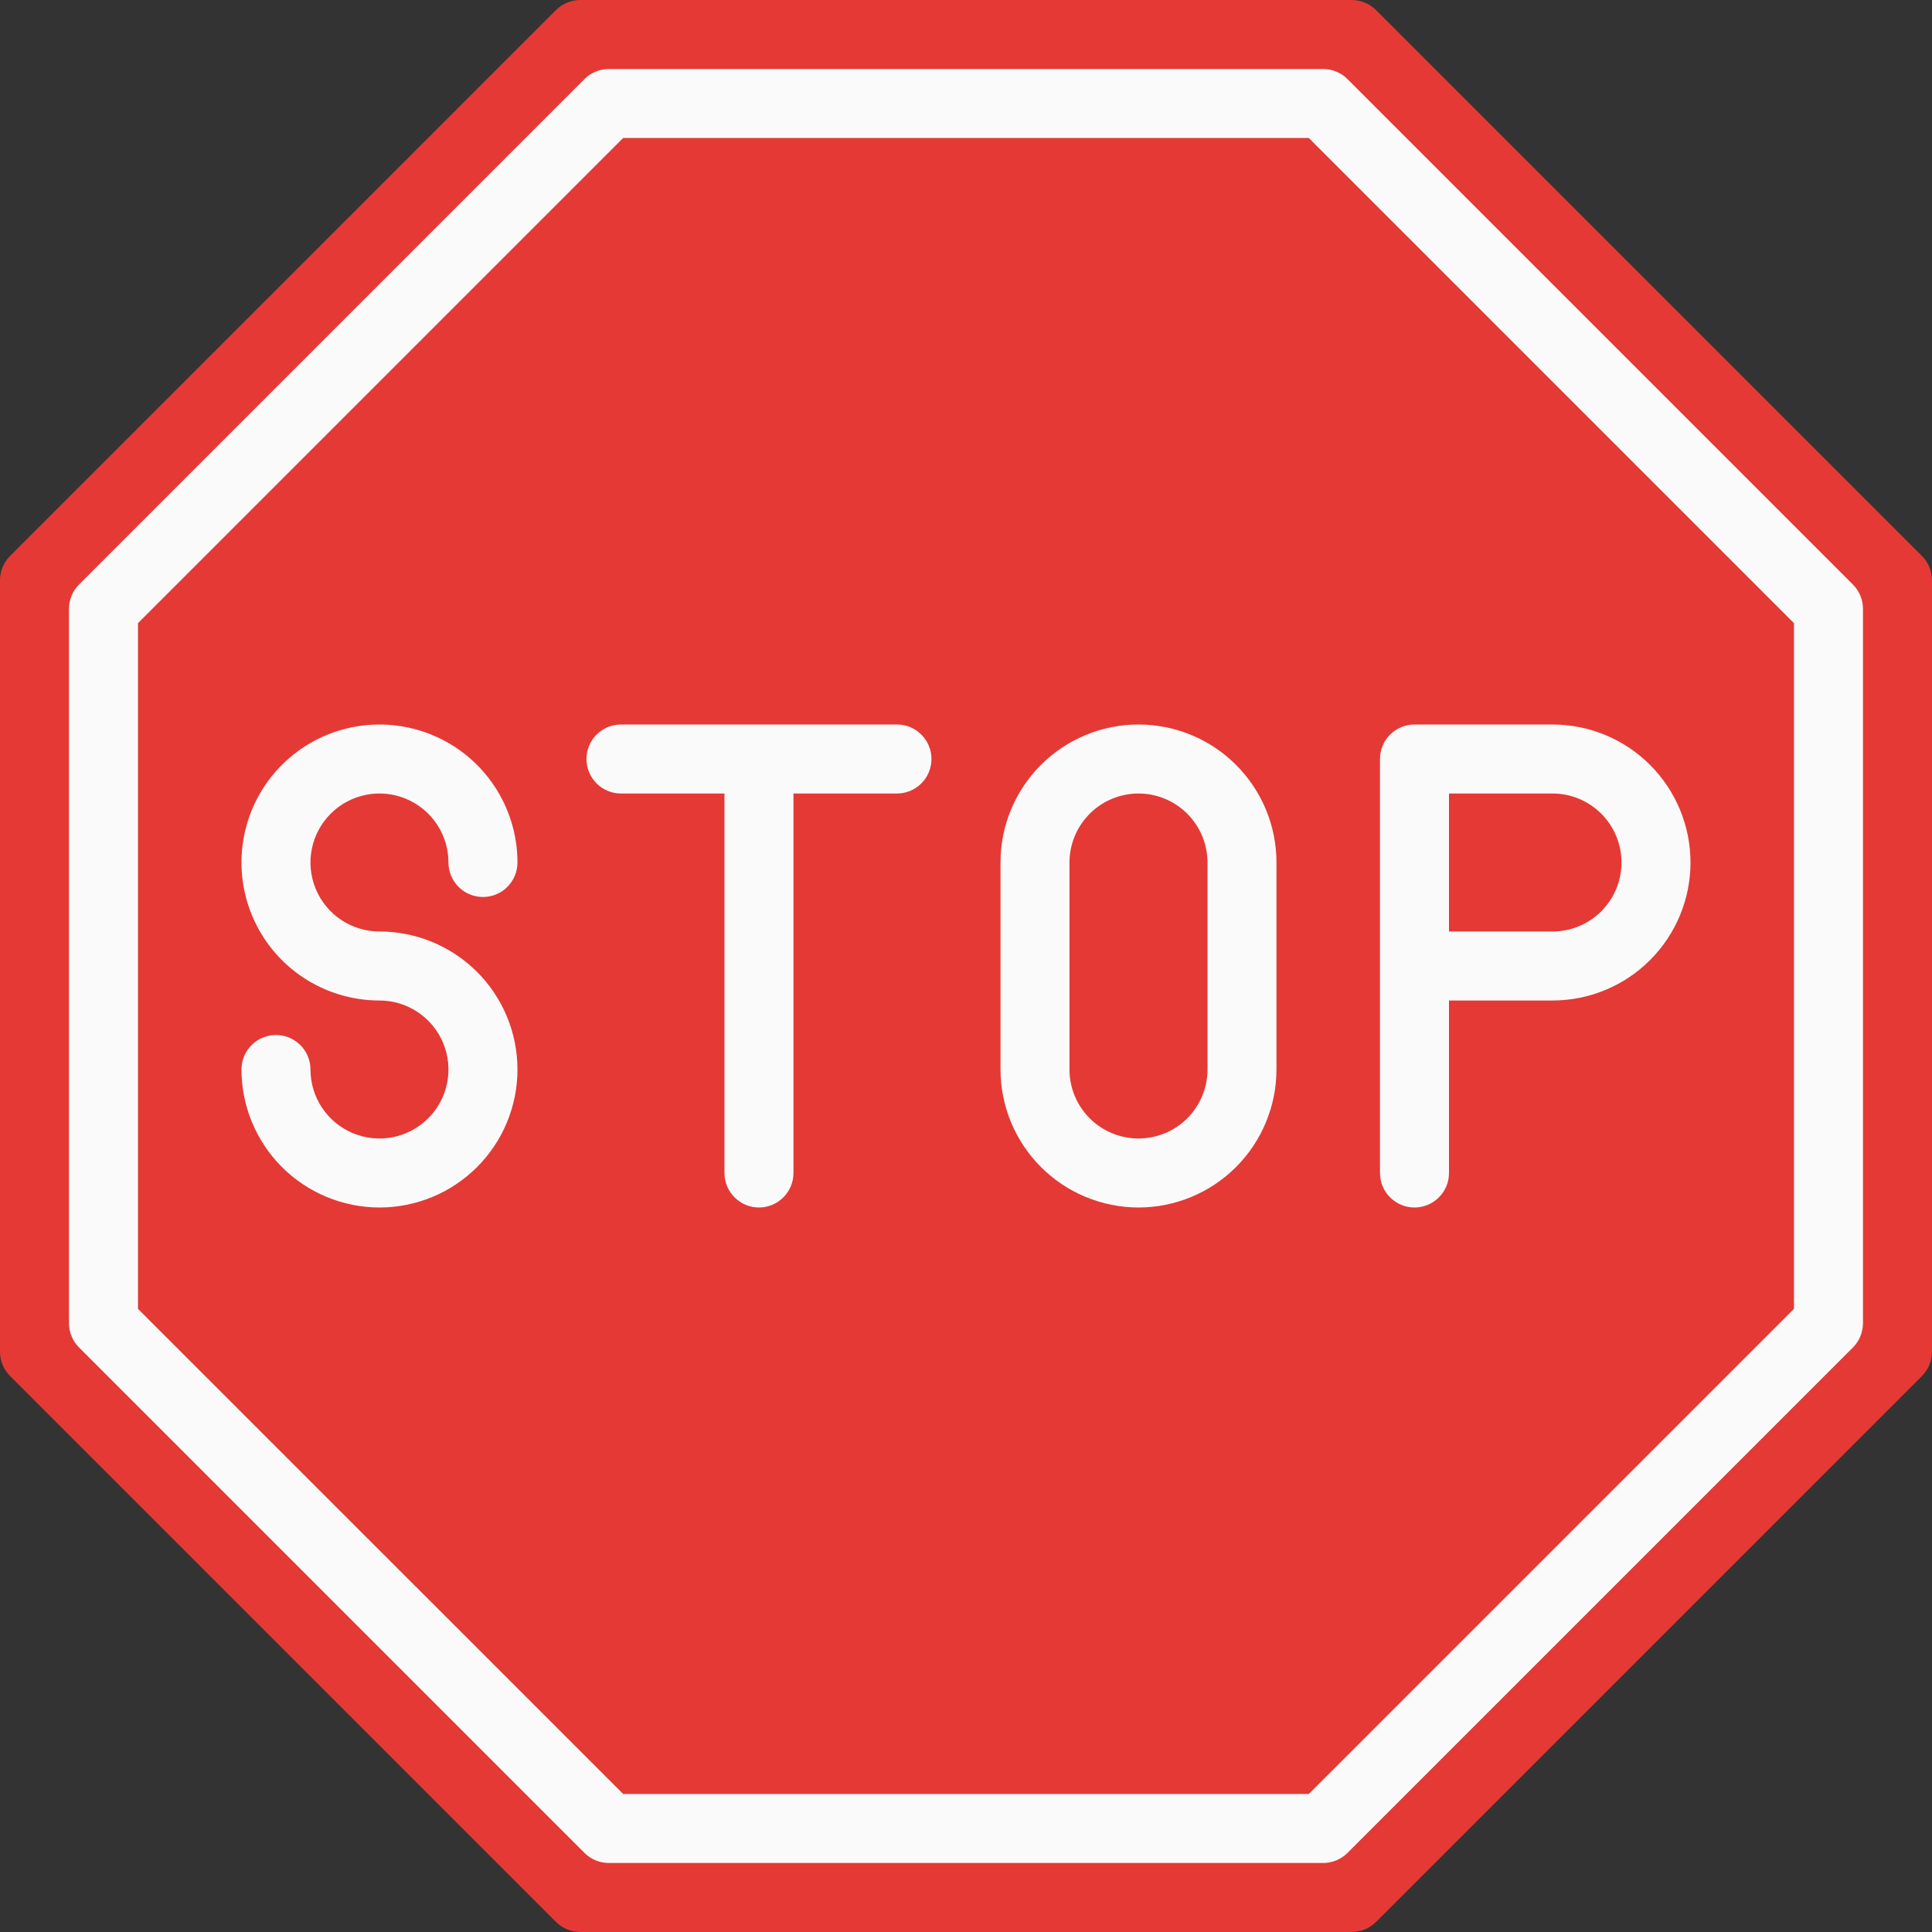 <svg width="50" height="50" viewBox="0 0 50 50" fill="none" xmlns="http://www.w3.org/2000/svg">
<rect x="0" y="0" width="50" height="50" fill="#333333" stroke="none"/>
<path d="M49.738 14.386L35.613 0.261C35.531 0.179 35.432 0.113 35.324 0.068C35.215 0.023 35.099 -3.23884e-05 34.982 3.41245e-08H15.018C14.781 5.06032e-05 14.554 0.094 14.387 0.262L0.262 14.387C0.094 14.554 5.05691e-05 14.781 0 15.018V34.982C5.05691e-05 35.219 0.094 35.446 0.262 35.613L14.387 49.738C14.554 49.906 14.781 50 15.018 50H34.982C35.099 50 35.215 49.977 35.324 49.932C35.432 49.887 35.531 49.821 35.613 49.738L49.738 35.613C49.906 35.446 50 35.219 50 34.982V15.018C50 14.901 49.977 14.784 49.932 14.676C49.887 14.568 49.821 14.469 49.738 14.386Z" fill="#E53935"/>
<path d="M34.242 48.214H15.757C15.52 48.214 15.293 48.12 15.126 47.953L2.047 34.874C1.879 34.706 1.785 34.479 1.785 34.242V15.758C1.785 15.521 1.879 15.294 2.047 15.126L15.126 2.047C15.293 1.88 15.52 1.786 15.757 1.786H34.242C34.359 1.786 34.475 1.809 34.584 1.854C34.692 1.899 34.79 1.964 34.873 2.047L47.952 15.126C48.12 15.294 48.214 15.521 48.214 15.758V34.242C48.214 34.479 48.12 34.706 47.952 34.874L34.873 47.953C34.79 48.036 34.692 48.101 34.584 48.146C34.475 48.191 34.359 48.214 34.242 48.214ZM16.127 46.428H33.872L46.428 33.873V16.127L33.872 3.571H16.127L3.571 16.127V33.873L16.127 46.428Z" fill="#FAFAFA"/>
<path d="M9.82 31.25C8.874 31.249 7.966 30.872 7.296 30.203C6.627 29.533 6.25 28.625 6.249 27.678C6.249 27.442 6.343 27.215 6.511 27.047C6.678 26.88 6.905 26.786 7.142 26.786C7.379 26.786 7.606 26.88 7.773 27.047C7.941 27.215 8.035 27.442 8.035 27.678C8.035 28.032 8.139 28.377 8.336 28.671C8.532 28.964 8.811 29.193 9.137 29.328C9.463 29.463 9.822 29.499 10.169 29.43C10.515 29.361 10.833 29.191 11.083 28.941C11.333 28.692 11.503 28.373 11.572 28.027C11.641 27.68 11.605 27.322 11.47 26.995C11.335 26.669 11.106 26.39 10.812 26.194C10.519 25.997 10.174 25.893 9.82 25.893C9.114 25.893 8.424 25.683 7.836 25.291C7.249 24.898 6.791 24.341 6.521 23.688C6.251 23.035 6.18 22.317 6.318 21.625C6.455 20.932 6.796 20.296 7.295 19.796C7.795 19.297 8.431 18.956 9.124 18.819C9.816 18.681 10.535 18.752 11.187 19.022C11.84 19.292 12.398 19.75 12.79 20.337C13.182 20.924 13.392 21.615 13.392 22.321C13.392 22.558 13.298 22.785 13.13 22.953C12.963 23.12 12.736 23.214 12.499 23.214C12.262 23.214 12.035 23.12 11.868 22.953C11.7 22.785 11.606 22.558 11.606 22.321C11.606 21.968 11.501 21.623 11.305 21.329C11.109 21.036 10.83 20.807 10.504 20.672C10.178 20.536 9.818 20.501 9.472 20.57C9.126 20.639 8.807 20.809 8.558 21.059C8.308 21.308 8.138 21.627 8.069 21.973C8 22.319 8.036 22.678 8.171 23.005C8.306 23.331 8.535 23.61 8.828 23.806C9.122 24.002 9.467 24.107 9.82 24.107C10.768 24.107 11.676 24.483 12.346 25.153C13.016 25.823 13.392 26.731 13.392 27.678C13.392 28.626 13.016 29.534 12.346 30.204C11.676 30.874 10.768 31.25 9.82 31.25Z" fill="#FAFAFA"/>
<path d="M23.213 18.75H16.071C15.834 18.75 15.607 18.844 15.439 19.012C15.272 19.179 15.178 19.406 15.178 19.643C15.178 19.88 15.272 20.107 15.439 20.274C15.607 20.442 15.834 20.536 16.071 20.536H18.749V30.357C18.749 30.594 18.843 30.821 19.011 30.988C19.178 31.156 19.405 31.25 19.642 31.25C19.879 31.25 20.106 31.156 20.273 30.988C20.441 30.821 20.535 30.594 20.535 30.357V20.536H23.213C23.45 20.536 23.677 20.442 23.845 20.274C24.012 20.107 24.106 19.88 24.106 19.643C24.106 19.406 24.012 19.179 23.845 19.012C23.677 18.844 23.45 18.75 23.213 18.75Z" fill="#FAFAFA"/>
<path d="M29.464 31.25C28.517 31.249 27.609 30.872 26.94 30.203C26.27 29.533 25.894 28.625 25.893 27.678V22.321C25.893 21.374 26.269 20.466 26.939 19.796C27.608 19.126 28.517 18.75 29.464 18.75C30.411 18.75 31.32 19.126 31.989 19.796C32.659 20.466 33.035 21.374 33.035 22.321V27.678C33.034 28.625 32.658 29.533 31.988 30.203C31.319 30.872 30.411 31.249 29.464 31.25ZM29.464 20.536C28.991 20.536 28.537 20.724 28.202 21.059C27.867 21.394 27.679 21.848 27.678 22.321V27.678C27.678 28.152 27.866 28.606 28.201 28.941C28.536 29.276 28.99 29.464 29.464 29.464C29.938 29.464 30.392 29.276 30.727 28.941C31.062 28.606 31.25 28.152 31.25 27.678V22.321C31.249 21.848 31.061 21.394 30.726 21.059C30.391 20.724 29.937 20.536 29.464 20.536Z" fill="#FAFAFA"/>
<path d="M36.607 31.25C36.37 31.25 36.143 31.156 35.975 30.988C35.808 30.821 35.714 30.594 35.714 30.357V19.643C35.714 19.406 35.808 19.179 35.975 19.012C36.143 18.844 36.37 18.75 36.607 18.75H40.178C41.125 18.75 42.034 19.126 42.703 19.796C43.373 20.466 43.75 21.374 43.75 22.321C43.75 23.269 43.373 24.177 42.703 24.847C42.034 25.517 41.125 25.893 40.178 25.893H37.5V30.357C37.5 30.594 37.406 30.821 37.238 30.988C37.071 31.156 36.843 31.25 36.607 31.25ZM37.5 24.107H40.178C40.652 24.107 41.106 23.919 41.441 23.584C41.776 23.249 41.964 22.795 41.964 22.321C41.964 21.848 41.776 21.394 41.441 21.059C41.106 20.724 40.652 20.536 40.178 20.536H37.5V24.107Z" fill="#FAFAFA"/>
</svg>
